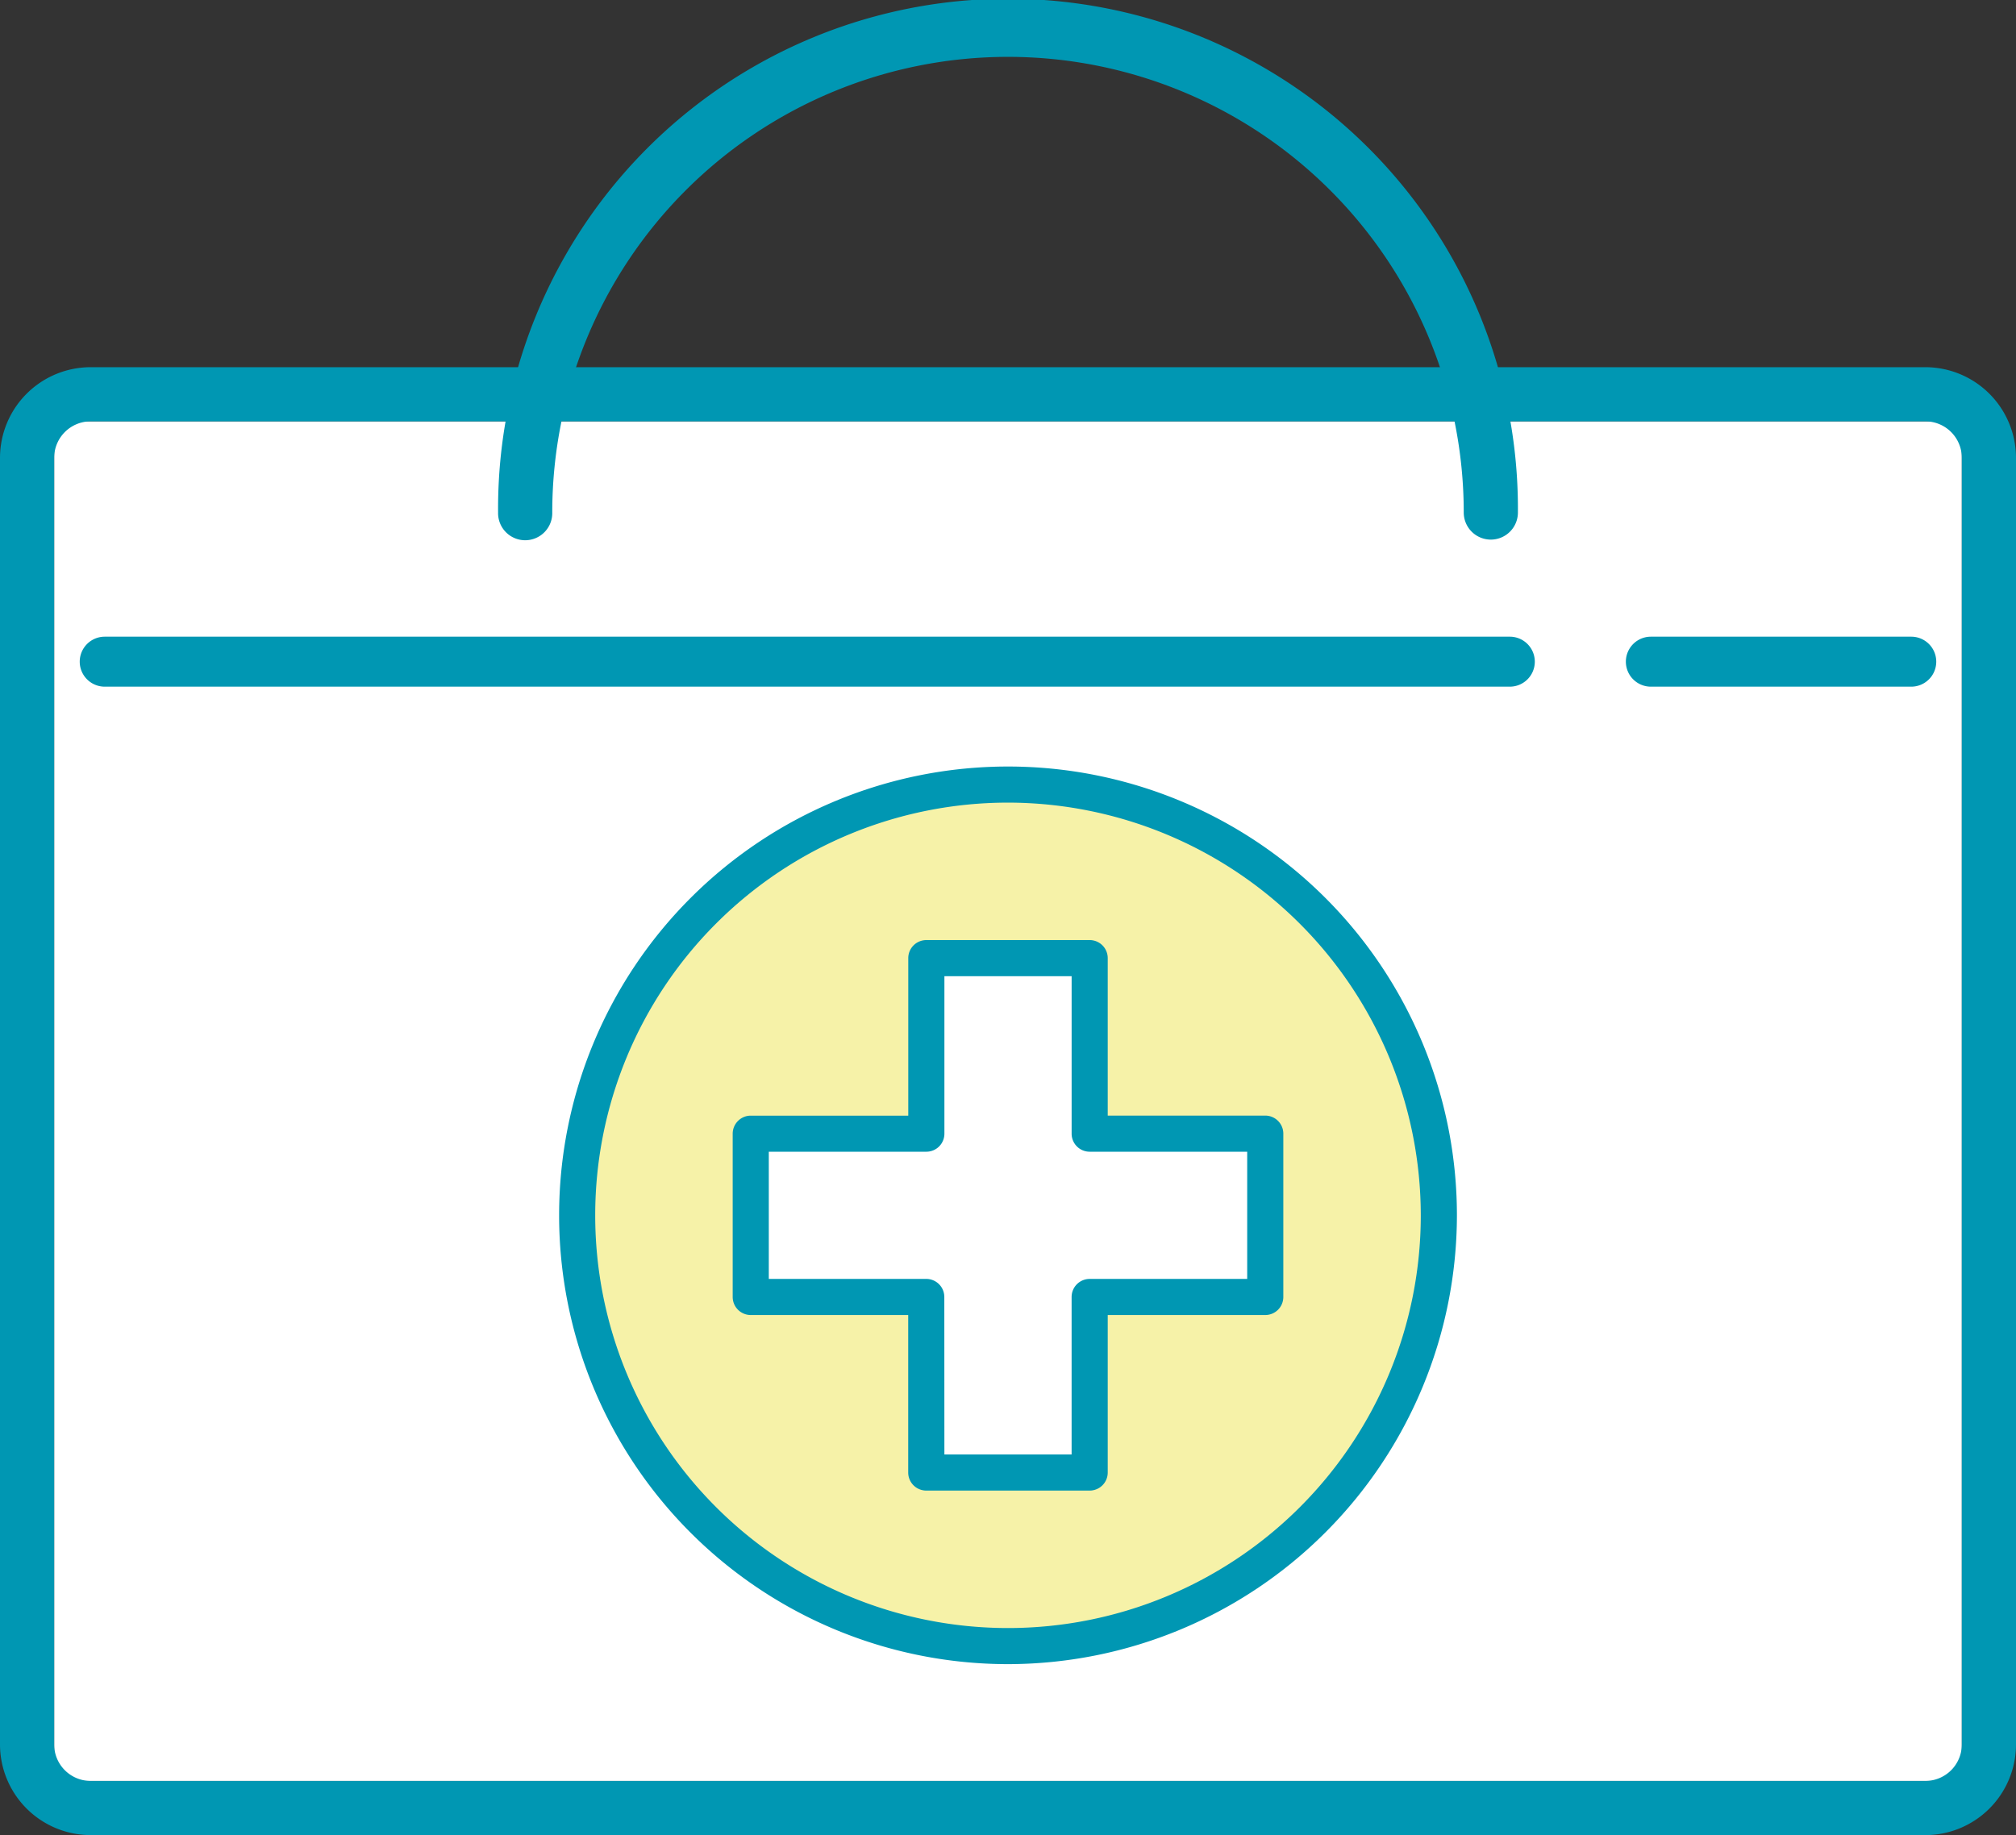 <?xml version="1.0" encoding="UTF-8"?> <svg xmlns="http://www.w3.org/2000/svg" xmlns:xlink="http://www.w3.org/1999/xlink" width="132" height="120.179" viewBox="0 0 132 120.179"><rect x="0" y="0" width="132" height="120.179" fill="#333333" stroke="none"/><defs><clipPath id="a"><rect width="132" height="120.179" fill="none"></rect></clipPath></defs><g transform="translate(0 0)" clip-path="url(#a)"><path d="M2.02,0H122.886a2.019,2.019,0,0,1,2.019,2.019v85a2.019,2.019,0,0,1-2.019,2.019H2.02A2.02,2.02,0,0,1,0,87.017v-85A2.02,2.02,0,0,1,2.02,0Z" transform="translate(3.547 27.594)" fill="#fff"></path><path d="M126.064,116.469H5.935A5.942,5.942,0,0,1,0,110.534V26.273a5.943,5.943,0,0,1,5.936-5.936h120.13A5.942,5.942,0,0,1,132,26.273v84.262a5.941,5.941,0,0,1-5.935,5.935M5.935,23.884a2.392,2.392,0,0,0-2.389,2.389v84.262a2.391,2.391,0,0,0,2.389,2.387h120.13a2.39,2.39,0,0,0,2.387-2.387V26.273a2.391,2.391,0,0,0-2.387-2.389Z" transform="translate(0 3.71)" fill="#0097b3"></path><path d="M92.582,35.338a1.774,1.774,0,0,1-1.774-1.774,29.84,29.84,0,1,0-59.68,0,1.774,1.774,0,1,1-3.547,0,33.388,33.388,0,1,1,66.774,0,1.774,1.774,0,0,1-1.774,1.774" transform="translate(5.032 0)" fill="#0097b3"></path><path d="M108.717,38.536H91.667a1.636,1.636,0,1,1,0-3.273h17.05a1.636,1.636,0,0,1,0,3.273" transform="translate(16.425 6.433)" fill="#0097b3"></path><path d="M98.051,38.536h-92a1.636,1.636,0,1,1,0-3.273h92a1.636,1.636,0,1,1,0,3.273" transform="translate(0.806 6.433)" fill="#0097b3"></path><path d="M60.169,43.453A28.21,28.21,0,1,0,88.379,71.662,28.209,28.209,0,0,0,60.169,43.453M77.013,77.011h-11.5v11.5h-10.7v-11.5h-11.5v-10.7h11.5v-11.5h10.7v11.5h11.5Z" transform="translate(5.831 7.927)" fill="#f6f2a8"></path><path d="M60.352,101.238A29.392,29.392,0,1,1,89.745,71.846a29.425,29.425,0,0,1-29.393,29.392m0-56.42A27.028,27.028,0,1,0,87.38,71.846,27.058,27.058,0,0,0,60.352,44.818M65.7,89.872H55a1.182,1.182,0,0,1-1.182-1.182V78.375H43.508a1.182,1.182,0,0,1-1.182-1.182V66.5a1.183,1.183,0,0,1,1.182-1.182H53.822V55A1.182,1.182,0,0,1,55,53.82H65.7A1.182,1.182,0,0,1,66.882,55V65.315H77.2A1.183,1.183,0,0,1,78.379,66.5v10.7A1.182,1.182,0,0,1,77.2,78.375H66.882V88.69A1.182,1.182,0,0,1,65.7,89.872m-9.513-2.365h8.33V77.193A1.182,1.182,0,0,1,65.7,76.011H76.014V67.68H65.7A1.181,1.181,0,0,1,64.518,66.5V56.185h-8.33V66.5A1.181,1.181,0,0,1,55,67.68H44.69v8.33H55a1.182,1.182,0,0,1,1.182,1.182Z" transform="translate(5.648 7.745)" fill="#0097b3"></path></g></svg> 